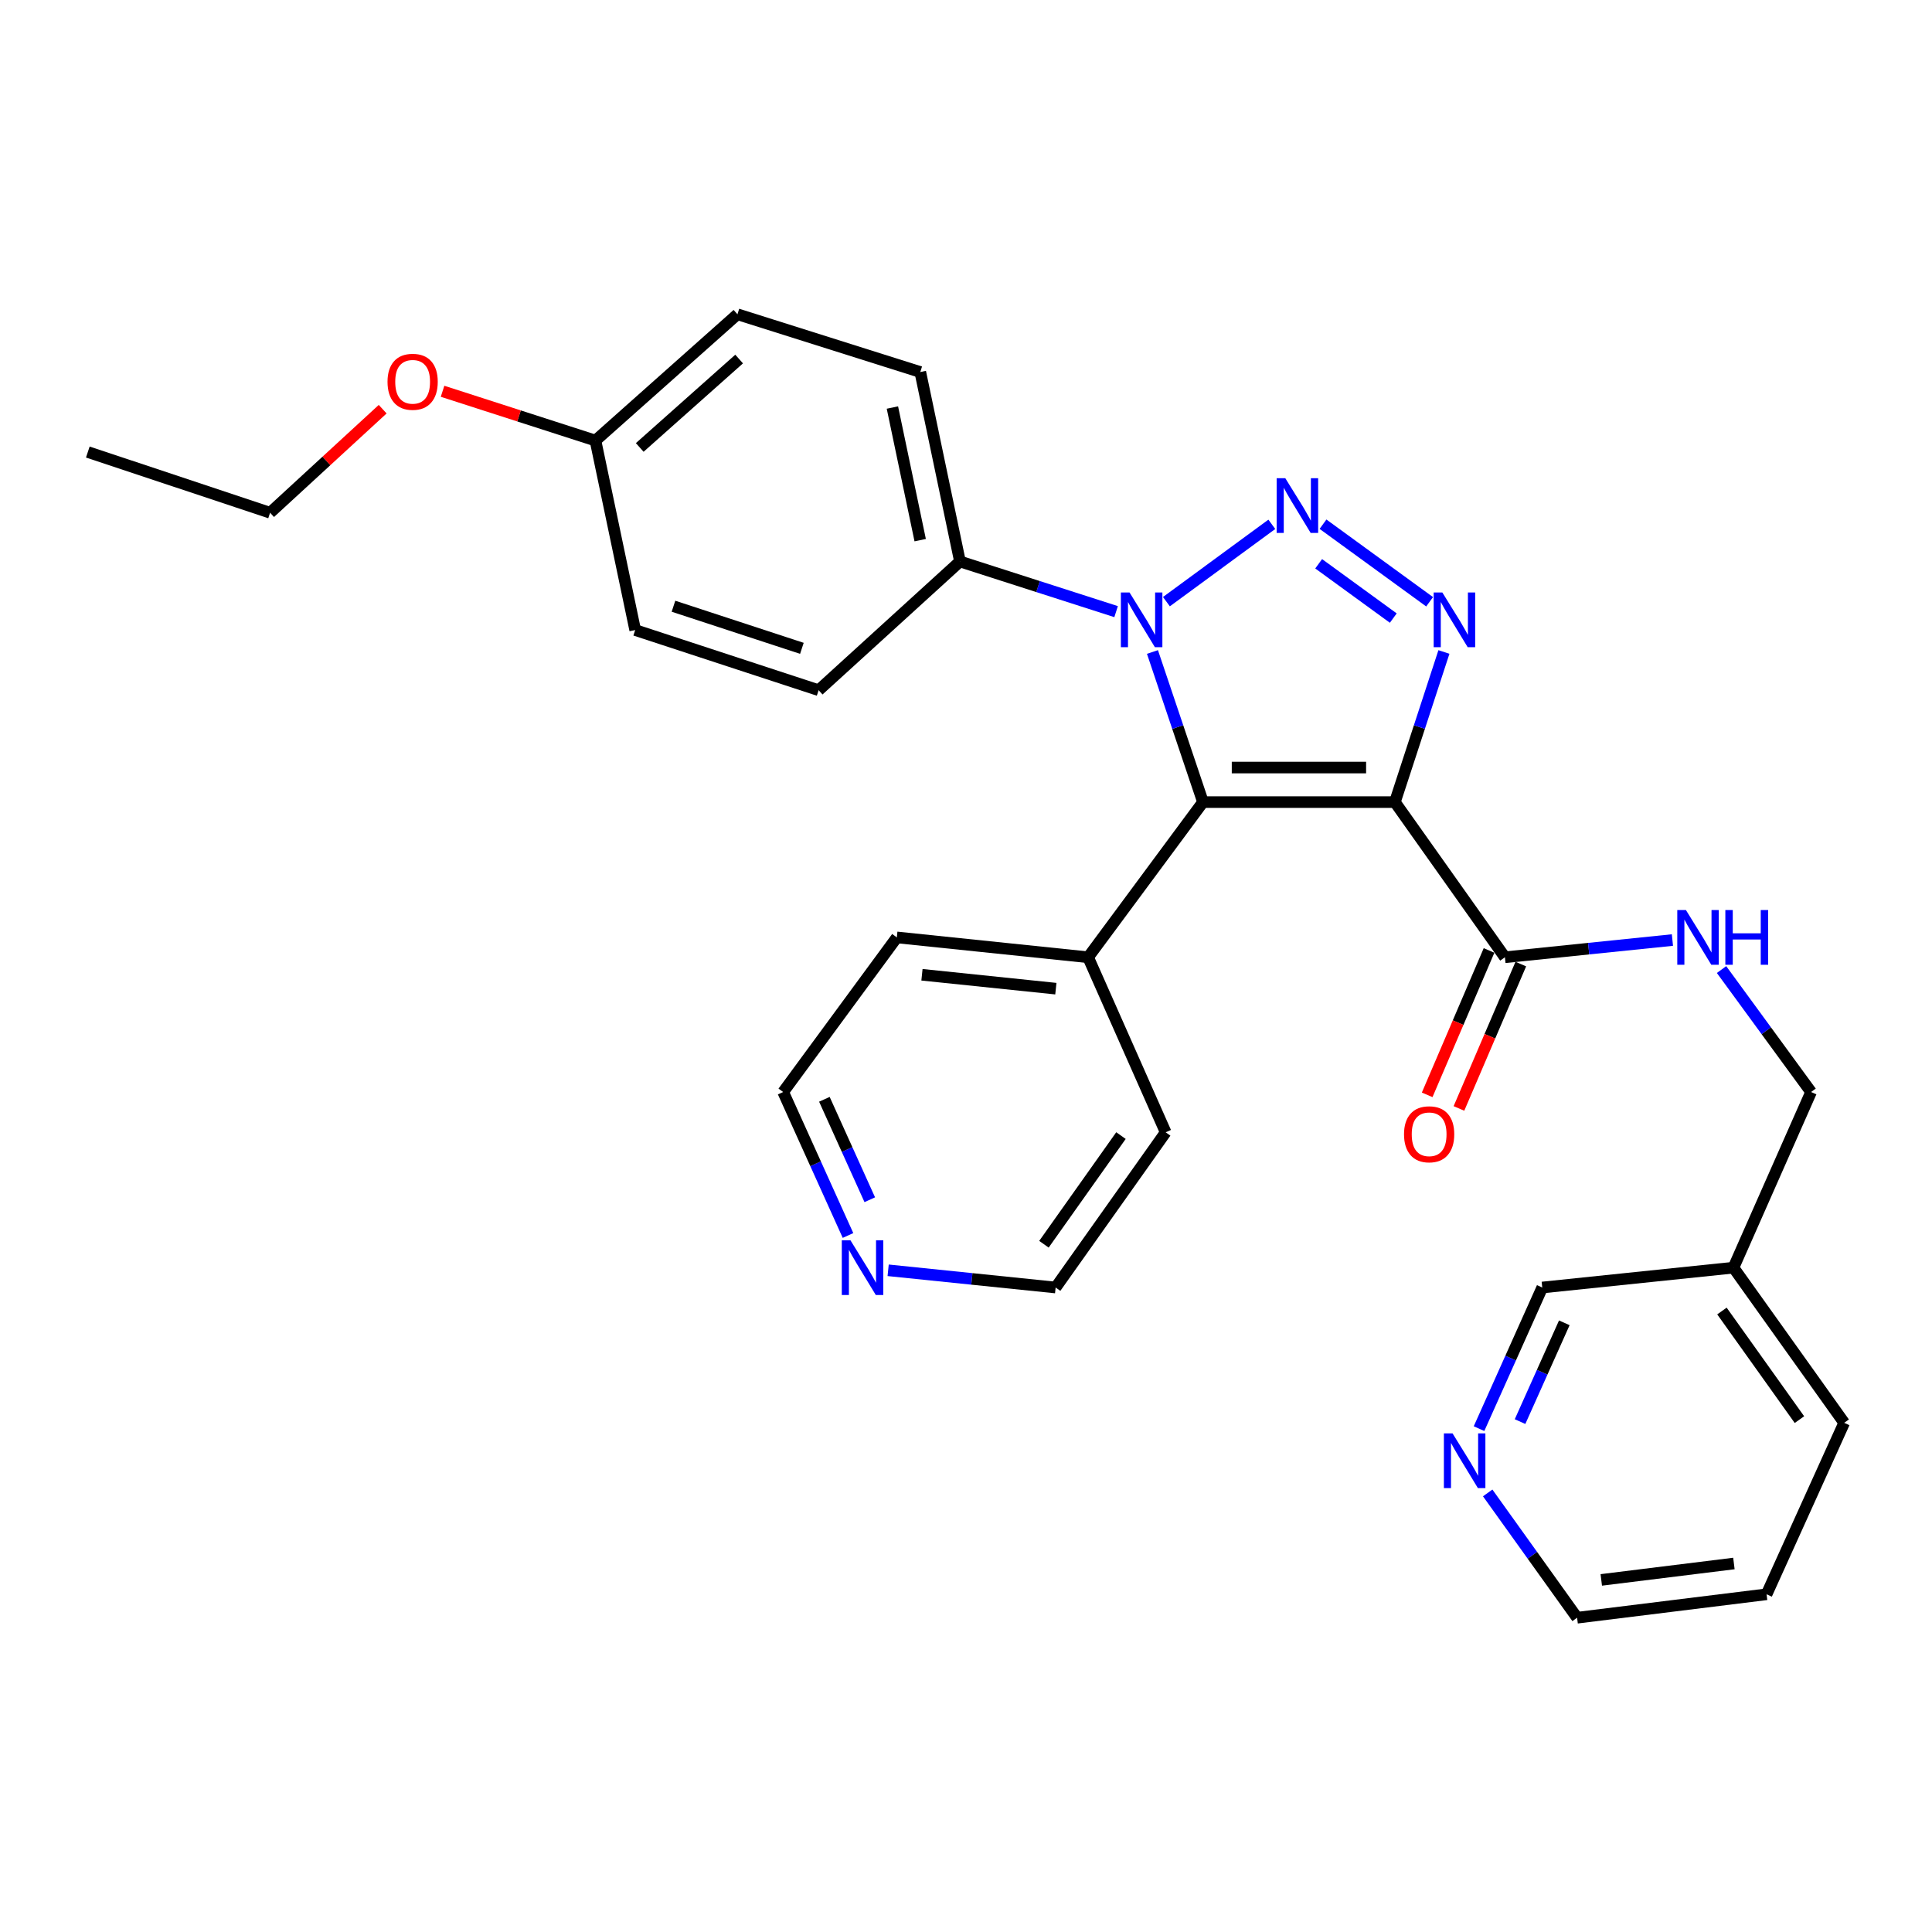 <?xml version='1.0' encoding='iso-8859-1'?>
<svg version='1.1' baseProfile='full'
              xmlns='http://www.w3.org/2000/svg'
                      xmlns:rdkit='http://www.rdkit.org/xml'
                      xmlns:xlink='http://www.w3.org/1999/xlink'
                  xml:space='preserve'
width='1000px' height='1000px' viewBox='0 0 1000 1000'>
<!-- END OF HEADER -->
<rect style='opacity:1.0;fill:#FFFFFF;stroke:none' width='1000' height='1000' x='0' y='0'> </rect>
<path class='bond-1' d='M 721.991,415.167 L 622.668,415.167' style='fill:none;fill-rule:evenodd;stroke:#000000;stroke-width:6px;stroke-linecap:butt;stroke-linejoin:miter;stroke-opacity:1' />
<path class='bond-1' d='M 707.092,397.278 L 637.566,397.278' style='fill:none;fill-rule:evenodd;stroke:#000000;stroke-width:6px;stroke-linecap:butt;stroke-linejoin:miter;stroke-opacity:1' />
<path class='bond-3' d='M 721.991,415.167 L 734.682,376.316' style='fill:none;fill-rule:evenodd;stroke:#000000;stroke-width:6px;stroke-linecap:butt;stroke-linejoin:miter;stroke-opacity:1' />
<path class='bond-3' d='M 734.682,376.316 L 747.373,337.465' style='fill:none;fill-rule:evenodd;stroke:#0000FF;stroke-width:6px;stroke-linecap:butt;stroke-linejoin:miter;stroke-opacity:1' />
<path class='bond-4' d='M 721.991,415.167 L 778.947,495.478' style='fill:none;fill-rule:evenodd;stroke:#000000;stroke-width:6px;stroke-linecap:butt;stroke-linejoin:miter;stroke-opacity:1' />
<path class='bond-0' d='M 684.787,271.325 L 739.966,311.478' style='fill:none;fill-rule:evenodd;stroke:#0000FF;stroke-width:6px;stroke-linecap:butt;stroke-linejoin:miter;stroke-opacity:1' />
<path class='bond-0' d='M 682.538,291.812 L 721.163,319.919' style='fill:none;fill-rule:evenodd;stroke:#0000FF;stroke-width:6px;stroke-linecap:butt;stroke-linejoin:miter;stroke-opacity:1' />
<path class='bond-29' d='M 658.294,271.393 L 603.734,311.413' style='fill:none;fill-rule:evenodd;stroke:#0000FF;stroke-width:6px;stroke-linecap:butt;stroke-linejoin:miter;stroke-opacity:1' />
<path class='bond-2' d='M 622.668,415.167 L 609.589,376.32' style='fill:none;fill-rule:evenodd;stroke:#000000;stroke-width:6px;stroke-linecap:butt;stroke-linejoin:miter;stroke-opacity:1' />
<path class='bond-2' d='M 609.589,376.32 L 596.51,337.472' style='fill:none;fill-rule:evenodd;stroke:#0000FF;stroke-width:6px;stroke-linecap:butt;stroke-linejoin:miter;stroke-opacity:1' />
<path class='bond-7' d='M 622.668,415.167 L 563.207,495.478' style='fill:none;fill-rule:evenodd;stroke:#000000;stroke-width:6px;stroke-linecap:butt;stroke-linejoin:miter;stroke-opacity:1' />
<path class='bond-5' d='M 577.696,316.581 L 537.288,303.601' style='fill:none;fill-rule:evenodd;stroke:#0000FF;stroke-width:6px;stroke-linecap:butt;stroke-linejoin:miter;stroke-opacity:1' />
<path class='bond-5' d='M 537.288,303.601 L 496.879,290.621' style='fill:none;fill-rule:evenodd;stroke:#000000;stroke-width:6px;stroke-linecap:butt;stroke-linejoin:miter;stroke-opacity:1' />
<path class='bond-6' d='M 778.947,495.478 L 822.295,491.021' style='fill:none;fill-rule:evenodd;stroke:#000000;stroke-width:6px;stroke-linecap:butt;stroke-linejoin:miter;stroke-opacity:1' />
<path class='bond-6' d='M 822.295,491.021 L 865.644,486.564' style='fill:none;fill-rule:evenodd;stroke:#0000FF;stroke-width:6px;stroke-linecap:butt;stroke-linejoin:miter;stroke-opacity:1' />
<path class='bond-8' d='M 770.725,491.955 L 754.714,529.321' style='fill:none;fill-rule:evenodd;stroke:#000000;stroke-width:6px;stroke-linecap:butt;stroke-linejoin:miter;stroke-opacity:1' />
<path class='bond-8' d='M 754.714,529.321 L 738.702,566.687' style='fill:none;fill-rule:evenodd;stroke:#FF0000;stroke-width:6px;stroke-linecap:butt;stroke-linejoin:miter;stroke-opacity:1' />
<path class='bond-8' d='M 787.168,499.001 L 771.156,536.367' style='fill:none;fill-rule:evenodd;stroke:#000000;stroke-width:6px;stroke-linecap:butt;stroke-linejoin:miter;stroke-opacity:1' />
<path class='bond-8' d='M 771.156,536.367 L 755.145,573.732' style='fill:none;fill-rule:evenodd;stroke:#FF0000;stroke-width:6px;stroke-linecap:butt;stroke-linejoin:miter;stroke-opacity:1' />
<path class='bond-11' d='M 496.879,290.621 L 476.337,192.56' style='fill:none;fill-rule:evenodd;stroke:#000000;stroke-width:6px;stroke-linecap:butt;stroke-linejoin:miter;stroke-opacity:1' />
<path class='bond-11' d='M 476.289,279.58 L 461.91,210.937' style='fill:none;fill-rule:evenodd;stroke:#000000;stroke-width:6px;stroke-linecap:butt;stroke-linejoin:miter;stroke-opacity:1' />
<path class='bond-12' d='M 496.879,290.621 L 423.724,357.247' style='fill:none;fill-rule:evenodd;stroke:#000000;stroke-width:6px;stroke-linecap:butt;stroke-linejoin:miter;stroke-opacity:1' />
<path class='bond-14' d='M 891.062,501.84 L 914.237,533.533' style='fill:none;fill-rule:evenodd;stroke:#0000FF;stroke-width:6px;stroke-linecap:butt;stroke-linejoin:miter;stroke-opacity:1' />
<path class='bond-14' d='M 914.237,533.533 L 937.412,565.225' style='fill:none;fill-rule:evenodd;stroke:#000000;stroke-width:6px;stroke-linecap:butt;stroke-linejoin:miter;stroke-opacity:1' />
<path class='bond-23' d='M 563.207,495.478 L 603.348,586.075' style='fill:none;fill-rule:evenodd;stroke:#000000;stroke-width:6px;stroke-linecap:butt;stroke-linejoin:miter;stroke-opacity:1' />
<path class='bond-24' d='M 563.207,495.478 L 464.202,485.202' style='fill:none;fill-rule:evenodd;stroke:#000000;stroke-width:6px;stroke-linecap:butt;stroke-linejoin:miter;stroke-opacity:1' />
<path class='bond-24' d='M 546.51,511.73 L 477.206,504.537' style='fill:none;fill-rule:evenodd;stroke:#000000;stroke-width:6px;stroke-linecap:butt;stroke-linejoin:miter;stroke-opacity:1' />
<path class='bond-9' d='M 765.541,739.462 L 781.904,702.939' style='fill:none;fill-rule:evenodd;stroke:#0000FF;stroke-width:6px;stroke-linecap:butt;stroke-linejoin:miter;stroke-opacity:1' />
<path class='bond-9' d='M 781.904,702.939 L 798.267,666.416' style='fill:none;fill-rule:evenodd;stroke:#000000;stroke-width:6px;stroke-linecap:butt;stroke-linejoin:miter;stroke-opacity:1' />
<path class='bond-9' d='M 786.775,735.819 L 798.229,710.253' style='fill:none;fill-rule:evenodd;stroke:#0000FF;stroke-width:6px;stroke-linecap:butt;stroke-linejoin:miter;stroke-opacity:1' />
<path class='bond-9' d='M 798.229,710.253 L 809.683,684.687' style='fill:none;fill-rule:evenodd;stroke:#000000;stroke-width:6px;stroke-linecap:butt;stroke-linejoin:miter;stroke-opacity:1' />
<path class='bond-32' d='M 770.03,772.738 L 793.167,805.036' style='fill:none;fill-rule:evenodd;stroke:#0000FF;stroke-width:6px;stroke-linecap:butt;stroke-linejoin:miter;stroke-opacity:1' />
<path class='bond-32' d='M 793.167,805.036 L 816.304,837.334' style='fill:none;fill-rule:evenodd;stroke:#000000;stroke-width:6px;stroke-linecap:butt;stroke-linejoin:miter;stroke-opacity:1' />
<path class='bond-10' d='M 438.927,639.486 L 422.147,602.355' style='fill:none;fill-rule:evenodd;stroke:#0000FF;stroke-width:6px;stroke-linecap:butt;stroke-linejoin:miter;stroke-opacity:1' />
<path class='bond-10' d='M 422.147,602.355 L 405.368,565.225' style='fill:none;fill-rule:evenodd;stroke:#000000;stroke-width:6px;stroke-linecap:butt;stroke-linejoin:miter;stroke-opacity:1' />
<path class='bond-10' d='M 450.194,620.98 L 438.449,594.988' style='fill:none;fill-rule:evenodd;stroke:#0000FF;stroke-width:6px;stroke-linecap:butt;stroke-linejoin:miter;stroke-opacity:1' />
<path class='bond-10' d='M 438.449,594.988 L 426.703,568.997' style='fill:none;fill-rule:evenodd;stroke:#000000;stroke-width:6px;stroke-linecap:butt;stroke-linejoin:miter;stroke-opacity:1' />
<path class='bond-30' d='M 459.704,657.502 L 503.048,661.959' style='fill:none;fill-rule:evenodd;stroke:#0000FF;stroke-width:6px;stroke-linecap:butt;stroke-linejoin:miter;stroke-opacity:1' />
<path class='bond-30' d='M 503.048,661.959 L 546.392,666.416' style='fill:none;fill-rule:evenodd;stroke:#000000;stroke-width:6px;stroke-linecap:butt;stroke-linejoin:miter;stroke-opacity:1' />
<path class='bond-17' d='M 476.337,192.56 L 381.705,162.666' style='fill:none;fill-rule:evenodd;stroke:#000000;stroke-width:6px;stroke-linecap:butt;stroke-linejoin:miter;stroke-opacity:1' />
<path class='bond-16' d='M 423.724,357.247 L 328.774,326.111' style='fill:none;fill-rule:evenodd;stroke:#000000;stroke-width:6px;stroke-linecap:butt;stroke-linejoin:miter;stroke-opacity:1' />
<path class='bond-16' d='M 415.056,335.578 L 348.591,313.783' style='fill:none;fill-rule:evenodd;stroke:#000000;stroke-width:6px;stroke-linecap:butt;stroke-linejoin:miter;stroke-opacity:1' />
<path class='bond-13' d='M 897.242,656.14 L 937.412,565.225' style='fill:none;fill-rule:evenodd;stroke:#000000;stroke-width:6px;stroke-linecap:butt;stroke-linejoin:miter;stroke-opacity:1' />
<path class='bond-18' d='M 897.242,656.14 L 798.267,666.416' style='fill:none;fill-rule:evenodd;stroke:#000000;stroke-width:6px;stroke-linecap:butt;stroke-linejoin:miter;stroke-opacity:1' />
<path class='bond-25' d='M 897.242,656.14 L 954.545,736.451' style='fill:none;fill-rule:evenodd;stroke:#000000;stroke-width:6px;stroke-linecap:butt;stroke-linejoin:miter;stroke-opacity:1' />
<path class='bond-25' d='M 891.275,678.577 L 931.388,734.794' style='fill:none;fill-rule:evenodd;stroke:#000000;stroke-width:6px;stroke-linecap:butt;stroke-linejoin:miter;stroke-opacity:1' />
<path class='bond-15' d='M 308.212,228.04 L 328.774,326.111' style='fill:none;fill-rule:evenodd;stroke:#000000;stroke-width:6px;stroke-linecap:butt;stroke-linejoin:miter;stroke-opacity:1' />
<path class='bond-19' d='M 308.212,228.04 L 268.639,215.281' style='fill:none;fill-rule:evenodd;stroke:#000000;stroke-width:6px;stroke-linecap:butt;stroke-linejoin:miter;stroke-opacity:1' />
<path class='bond-19' d='M 268.639,215.281 L 229.066,202.522' style='fill:none;fill-rule:evenodd;stroke:#FF0000;stroke-width:6px;stroke-linecap:butt;stroke-linejoin:miter;stroke-opacity:1' />
<path class='bond-31' d='M 308.212,228.04 L 381.705,162.666' style='fill:none;fill-rule:evenodd;stroke:#000000;stroke-width:6px;stroke-linecap:butt;stroke-linejoin:miter;stroke-opacity:1' />
<path class='bond-31' d='M 331.125,231.6 L 382.57,185.838' style='fill:none;fill-rule:evenodd;stroke:#000000;stroke-width:6px;stroke-linecap:butt;stroke-linejoin:miter;stroke-opacity:1' />
<path class='bond-26' d='M 198.074,211.793 L 168.936,238.595' style='fill:none;fill-rule:evenodd;stroke:#FF0000;stroke-width:6px;stroke-linecap:butt;stroke-linejoin:miter;stroke-opacity:1' />
<path class='bond-26' d='M 168.936,238.595 L 139.798,265.398' style='fill:none;fill-rule:evenodd;stroke:#000000;stroke-width:6px;stroke-linecap:butt;stroke-linejoin:miter;stroke-opacity:1' />
<path class='bond-20' d='M 405.368,565.225 L 464.202,485.202' style='fill:none;fill-rule:evenodd;stroke:#000000;stroke-width:6px;stroke-linecap:butt;stroke-linejoin:miter;stroke-opacity:1' />
<path class='bond-21' d='M 546.392,666.416 L 603.348,586.075' style='fill:none;fill-rule:evenodd;stroke:#000000;stroke-width:6px;stroke-linecap:butt;stroke-linejoin:miter;stroke-opacity:1' />
<path class='bond-21' d='M 540.342,644.019 L 580.211,587.78' style='fill:none;fill-rule:evenodd;stroke:#000000;stroke-width:6px;stroke-linecap:butt;stroke-linejoin:miter;stroke-opacity:1' />
<path class='bond-22' d='M 816.304,837.334 L 914.375,825.199' style='fill:none;fill-rule:evenodd;stroke:#000000;stroke-width:6px;stroke-linecap:butt;stroke-linejoin:miter;stroke-opacity:1' />
<path class='bond-22' d='M 828.818,817.76 L 897.468,809.266' style='fill:none;fill-rule:evenodd;stroke:#000000;stroke-width:6px;stroke-linecap:butt;stroke-linejoin:miter;stroke-opacity:1' />
<path class='bond-27' d='M 954.545,736.451 L 914.375,825.199' style='fill:none;fill-rule:evenodd;stroke:#000000;stroke-width:6px;stroke-linecap:butt;stroke-linejoin:miter;stroke-opacity:1' />
<path class='bond-28' d='M 139.798,265.398 L 45.455,233.973' style='fill:none;fill-rule:evenodd;stroke:#000000;stroke-width:6px;stroke-linecap:butt;stroke-linejoin:miter;stroke-opacity:1' />
<path  class='atom-1' d='M 665.274 247.521
L 674.554 262.521
Q 675.474 264.001, 676.954 266.681
Q 678.434 269.361, 678.514 269.521
L 678.514 247.521
L 682.274 247.521
L 682.274 275.841
L 678.394 275.841
L 668.434 259.441
Q 667.274 257.521, 666.034 255.321
Q 664.834 253.121, 664.474 252.441
L 664.474 275.841
L 660.794 275.841
L 660.794 247.521
L 665.274 247.521
' fill='#0000FF'/>
<path  class='atom-3' d='M 584.645 306.663
L 593.925 321.663
Q 594.845 323.143, 596.325 325.823
Q 597.805 328.503, 597.885 328.663
L 597.885 306.663
L 601.645 306.663
L 601.645 334.983
L 597.765 334.983
L 587.805 318.583
Q 586.645 316.663, 585.405 314.463
Q 584.205 312.263, 583.845 311.583
L 583.845 334.983
L 580.165 334.983
L 580.165 306.663
L 584.645 306.663
' fill='#0000FF'/>
<path  class='atom-4' d='M 746.549 306.663
L 755.829 321.663
Q 756.749 323.143, 758.229 325.823
Q 759.709 328.503, 759.789 328.663
L 759.789 306.663
L 763.549 306.663
L 763.549 334.983
L 759.669 334.983
L 749.709 318.583
Q 748.549 316.663, 747.309 314.463
Q 746.109 312.263, 745.749 311.583
L 745.749 334.983
L 742.069 334.983
L 742.069 306.663
L 746.549 306.663
' fill='#0000FF'/>
<path  class='atom-7' d='M 872.636 471.042
L 881.916 486.042
Q 882.836 487.522, 884.316 490.202
Q 885.796 492.882, 885.876 493.042
L 885.876 471.042
L 889.636 471.042
L 889.636 499.362
L 885.756 499.362
L 875.796 482.962
Q 874.636 481.042, 873.396 478.842
Q 872.196 476.642, 871.836 475.962
L 871.836 499.362
L 868.156 499.362
L 868.156 471.042
L 872.636 471.042
' fill='#0000FF'/>
<path  class='atom-7' d='M 893.036 471.042
L 896.876 471.042
L 896.876 483.082
L 911.356 483.082
L 911.356 471.042
L 915.196 471.042
L 915.196 499.362
L 911.356 499.362
L 911.356 486.282
L 896.876 486.282
L 896.876 499.362
L 893.036 499.362
L 893.036 471.042
' fill='#0000FF'/>
<path  class='atom-9' d='M 726.72 587.099
Q 726.72 580.299, 730.08 576.499
Q 733.44 572.699, 739.72 572.699
Q 746 572.699, 749.36 576.499
Q 752.72 580.299, 752.72 587.099
Q 752.72 593.979, 749.32 597.899
Q 745.92 601.779, 739.72 601.779
Q 733.48 601.779, 730.08 597.899
Q 726.72 594.019, 726.72 587.099
M 739.72 598.579
Q 744.04 598.579, 746.36 595.699
Q 748.72 592.779, 748.72 587.099
Q 748.72 581.539, 746.36 578.739
Q 744.04 575.899, 739.72 575.899
Q 735.4 575.899, 733.04 578.699
Q 730.72 581.499, 730.72 587.099
Q 730.72 592.819, 733.04 595.699
Q 735.4 598.579, 739.72 598.579
' fill='#FF0000'/>
<path  class='atom-10' d='M 751.836 741.919
L 761.116 756.919
Q 762.036 758.399, 763.516 761.079
Q 764.996 763.759, 765.076 763.919
L 765.076 741.919
L 768.836 741.919
L 768.836 770.239
L 764.956 770.239
L 754.996 753.839
Q 753.836 751.919, 752.596 749.719
Q 751.396 747.519, 751.036 746.839
L 751.036 770.239
L 747.356 770.239
L 747.356 741.919
L 751.836 741.919
' fill='#0000FF'/>
<path  class='atom-11' d='M 440.193 641.98
L 449.473 656.98
Q 450.393 658.46, 451.873 661.14
Q 453.353 663.82, 453.433 663.98
L 453.433 641.98
L 457.193 641.98
L 457.193 670.3
L 453.313 670.3
L 443.353 653.9
Q 442.193 651.98, 440.953 649.78
Q 439.753 647.58, 439.393 646.9
L 439.393 670.3
L 435.713 670.3
L 435.713 641.98
L 440.193 641.98
' fill='#0000FF'/>
<path  class='atom-20' d='M 200.58 197.61
Q 200.58 190.81, 203.94 187.01
Q 207.3 183.21, 213.58 183.21
Q 219.86 183.21, 223.22 187.01
Q 226.58 190.81, 226.58 197.61
Q 226.58 204.49, 223.18 208.41
Q 219.78 212.29, 213.58 212.29
Q 207.34 212.29, 203.94 208.41
Q 200.58 204.53, 200.58 197.61
M 213.58 209.09
Q 217.9 209.09, 220.22 206.21
Q 222.58 203.29, 222.58 197.61
Q 222.58 192.05, 220.22 189.25
Q 217.9 186.41, 213.58 186.41
Q 209.26 186.41, 206.9 189.21
Q 204.58 192.01, 204.58 197.61
Q 204.58 203.33, 206.9 206.21
Q 209.26 209.09, 213.58 209.09
' fill='#FF0000'/>
</svg>
